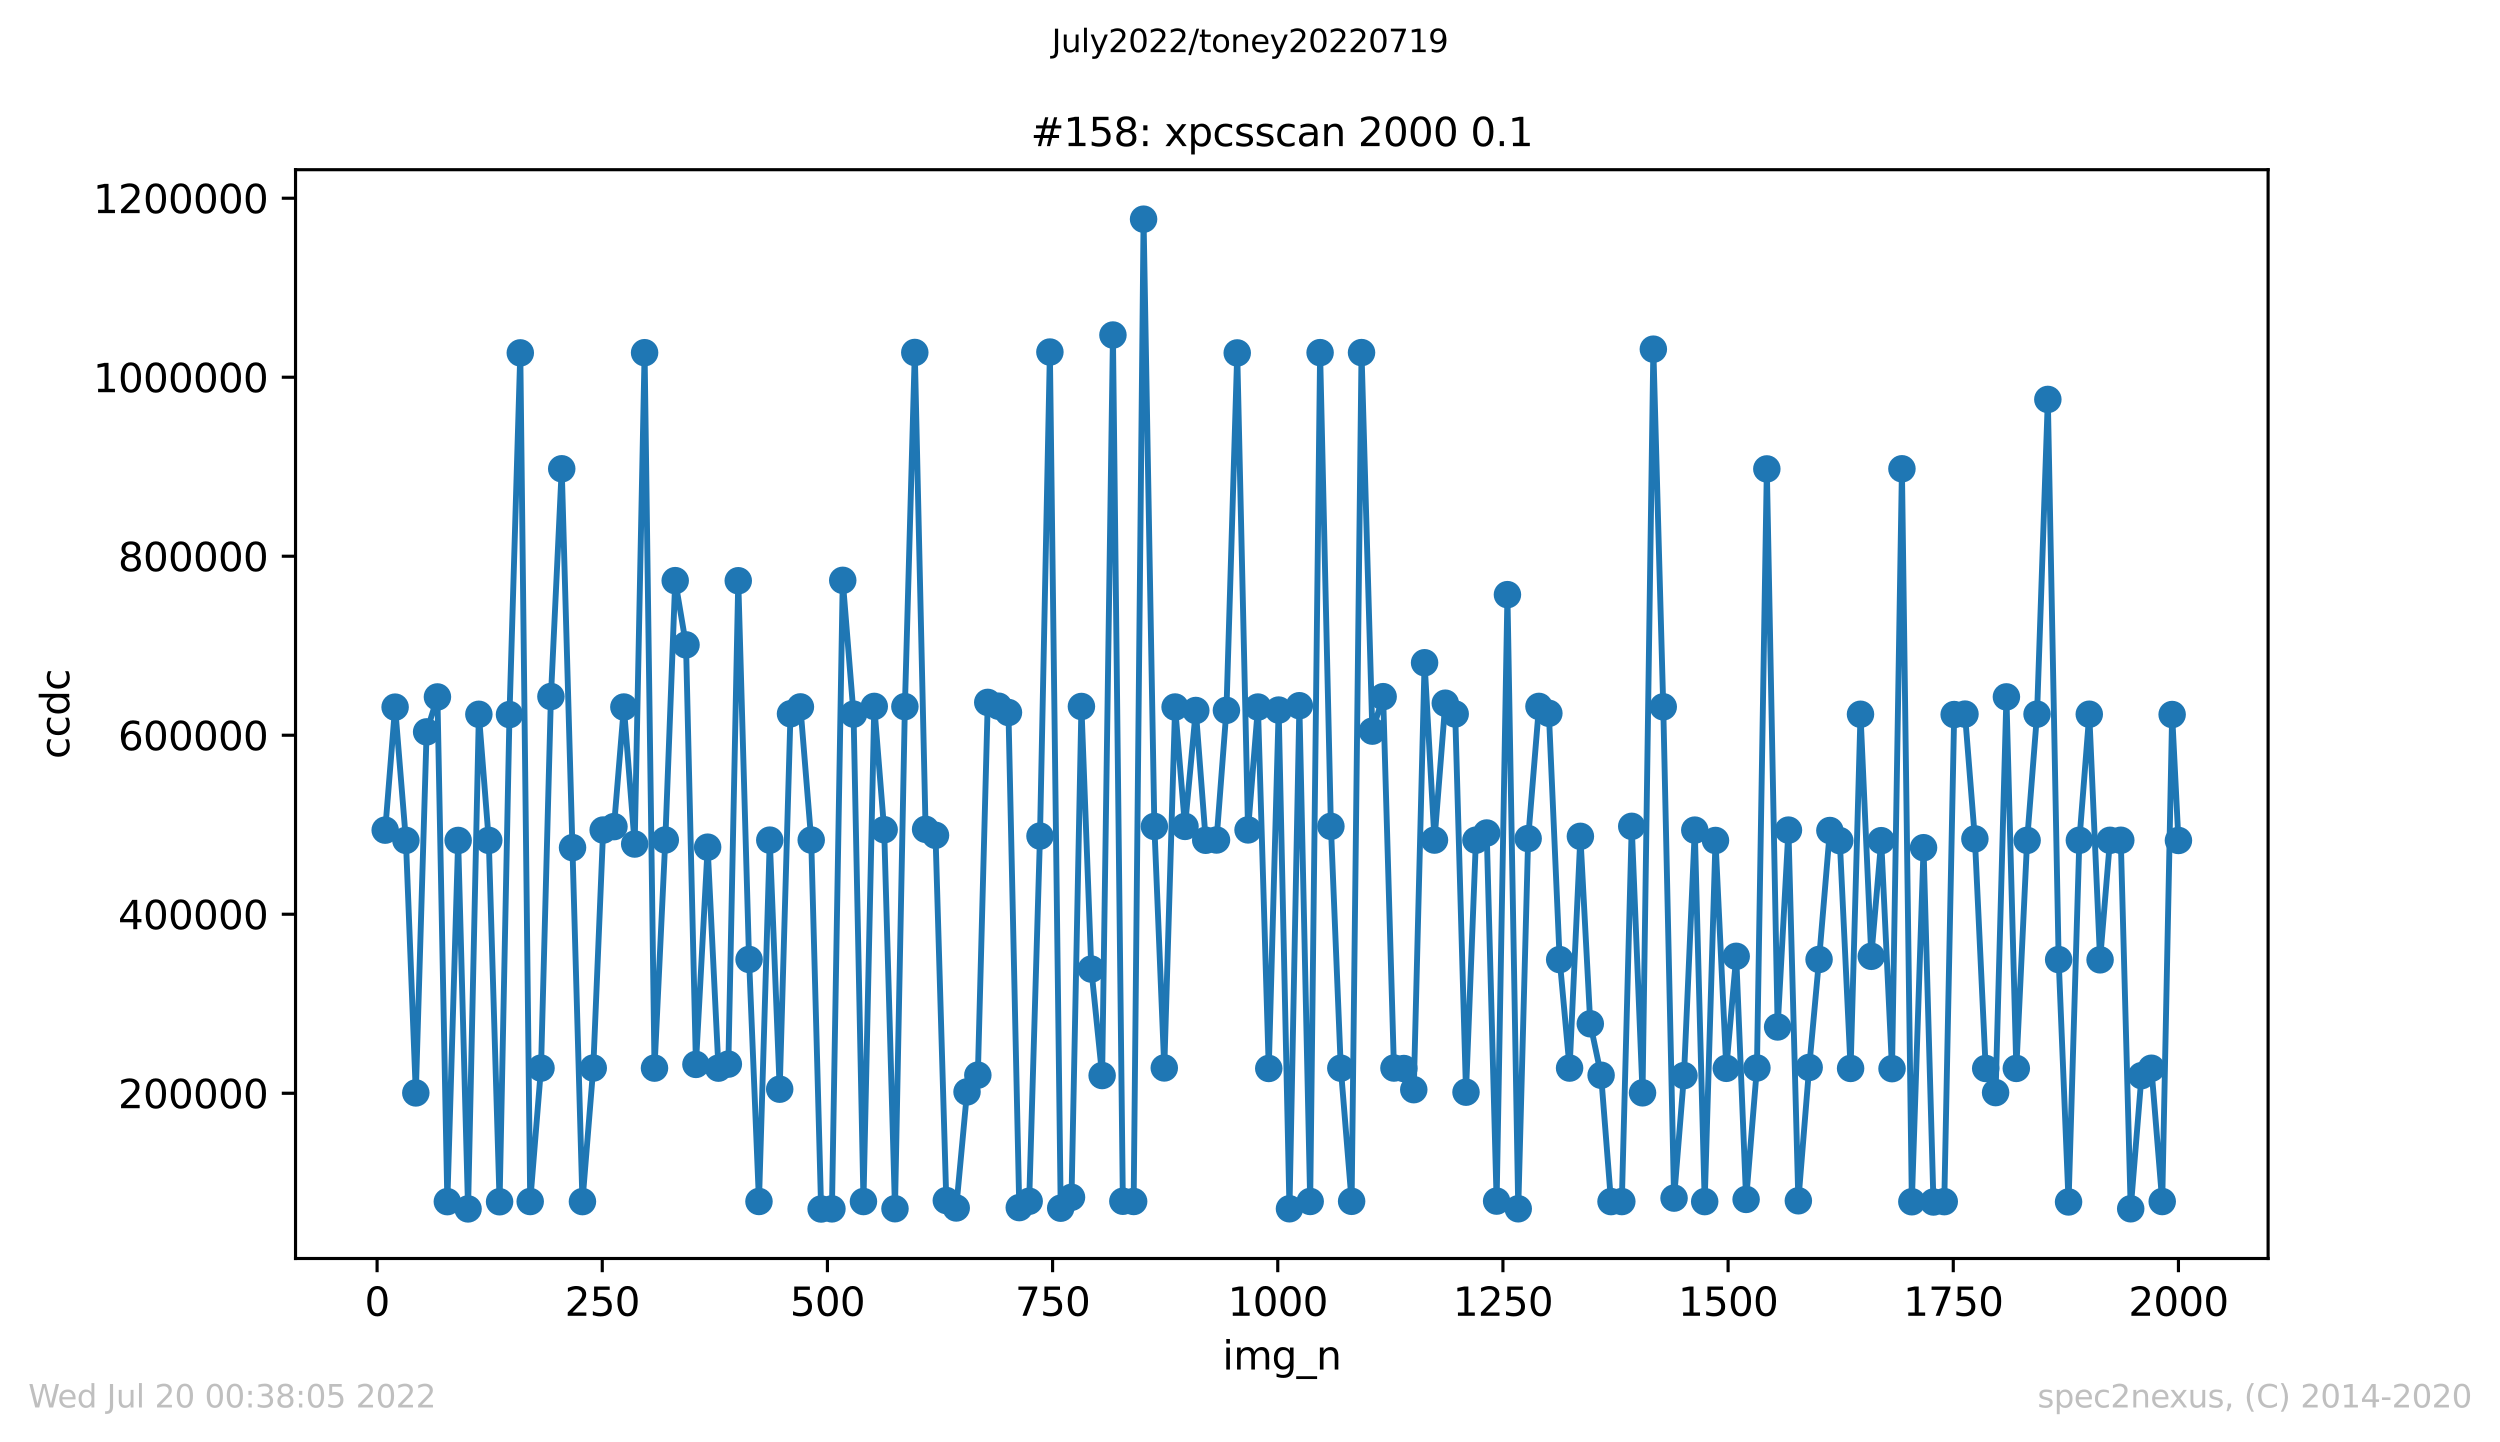 <?xml version="1.0" encoding="utf-8" standalone="no"?>
<!DOCTYPE svg PUBLIC "-//W3C//DTD SVG 1.1//EN"
  "http://www.w3.org/Graphics/SVG/1.1/DTD/svg11.dtd">
<svg xmlns:xlink="http://www.w3.org/1999/xlink" width="636.48pt" height="367.2pt" viewBox="0 0 636.48 367.2" xmlns="http://www.w3.org/2000/svg" version="1.1">
 <defs>
  <style type="text/css">*{stroke-linejoin: round; stroke-linecap: butt}</style>
 </defs>
 <g id="figure_1">
  <g id="patch_1">
   <path d="M 0 367.2 
L 636.48 367.2 
L 636.48 0 
L 0 0 
z
" style="fill: #ffffff"/>
  </g>
  <g id="axes_1">
   <g id="patch_2">
    <path d="M 75.24 320.4 
L 577.44 320.4 
L 577.44 43.2 
L 75.24 43.2 
z
" style="fill: #ffffff"/>
   </g>
   <g id="matplotlib.axis_1">
    <g id="xtick_1">
     <g id="line2d_1">
      <defs>
       <path id="m11ce5cf350" d="M 0 0 
L 0 3.5 
" style="stroke: #000000; stroke-width: 0.8"/>
      </defs>
      <g>
       <use xlink:href="#m11ce5cf350" x="96.004" y="320.4" style="stroke: #000000; stroke-width: 0.8"/>
      </g>
     </g>
     <g id="text_1">
      <!-- 0 -->
      <g transform="translate(92.822 334.998)scale(0.1 -0.1)">
       <defs>
        <path id="DejaVuSans-30" d="M 2034 4250 
Q 1547 4250 1301 3770 
Q 1056 3291 1056 2328 
Q 1056 1369 1301 889 
Q 1547 409 2034 409 
Q 2525 409 2770 889 
Q 3016 1369 3016 2328 
Q 3016 3291 2770 3770 
Q 2525 4250 2034 4250 
z
M 2034 4750 
Q 2819 4750 3233 4129 
Q 3647 3509 3647 2328 
Q 3647 1150 3233 529 
Q 2819 -91 2034 -91 
Q 1250 -91 836 529 
Q 422 1150 422 2328 
Q 422 3509 836 4129 
Q 1250 4750 2034 4750 
z
" transform="scale(0.016)"/>
       </defs>
       <use xlink:href="#DejaVuSans-30"/>
      </g>
     </g>
    </g>
    <g id="xtick_2">
     <g id="line2d_2">
      <g>
       <use xlink:href="#m11ce5cf350" x="153.33" y="320.4" style="stroke: #000000; stroke-width: 0.8"/>
      </g>
     </g>
     <g id="text_2">
      <!-- 250 -->
      <g transform="translate(143.786 334.998)scale(0.1 -0.1)">
       <defs>
        <path id="DejaVuSans-32" d="M 1228 531 
L 3431 531 
L 3431 0 
L 469 0 
L 469 531 
Q 828 903 1448 1529 
Q 2069 2156 2228 2338 
Q 2531 2678 2651 2914 
Q 2772 3150 2772 3378 
Q 2772 3750 2511 3984 
Q 2250 4219 1831 4219 
Q 1534 4219 1204 4116 
Q 875 4013 500 3803 
L 500 4441 
Q 881 4594 1212 4672 
Q 1544 4750 1819 4750 
Q 2544 4750 2975 4387 
Q 3406 4025 3406 3419 
Q 3406 3131 3298 2873 
Q 3191 2616 2906 2266 
Q 2828 2175 2409 1742 
Q 1991 1309 1228 531 
z
" transform="scale(0.016)"/>
        <path id="DejaVuSans-35" d="M 691 4666 
L 3169 4666 
L 3169 4134 
L 1269 4134 
L 1269 2991 
Q 1406 3038 1543 3061 
Q 1681 3084 1819 3084 
Q 2600 3084 3056 2656 
Q 3513 2228 3513 1497 
Q 3513 744 3044 326 
Q 2575 -91 1722 -91 
Q 1428 -91 1123 -41 
Q 819 9 494 109 
L 494 744 
Q 775 591 1075 516 
Q 1375 441 1709 441 
Q 2250 441 2565 725 
Q 2881 1009 2881 1497 
Q 2881 1984 2565 2268 
Q 2250 2553 1709 2553 
Q 1456 2553 1204 2497 
Q 953 2441 691 2322 
L 691 4666 
z
" transform="scale(0.016)"/>
       </defs>
       <use xlink:href="#DejaVuSans-32"/>
       <use xlink:href="#DejaVuSans-35" x="63.623"/>
       <use xlink:href="#DejaVuSans-30" x="127.246"/>
      </g>
     </g>
    </g>
    <g id="xtick_3">
     <g id="line2d_3">
      <g>
       <use xlink:href="#m11ce5cf350" x="210.656" y="320.4" style="stroke: #000000; stroke-width: 0.8"/>
      </g>
     </g>
     <g id="text_3">
      <!-- 500 -->
      <g transform="translate(201.112 334.998)scale(0.1 -0.1)">
       <use xlink:href="#DejaVuSans-35"/>
       <use xlink:href="#DejaVuSans-30" x="63.623"/>
       <use xlink:href="#DejaVuSans-30" x="127.246"/>
      </g>
     </g>
    </g>
    <g id="xtick_4">
     <g id="line2d_4">
      <g>
       <use xlink:href="#m11ce5cf350" x="267.982" y="320.4" style="stroke: #000000; stroke-width: 0.8"/>
      </g>
     </g>
     <g id="text_4">
      <!-- 750 -->
      <g transform="translate(258.438 334.998)scale(0.1 -0.1)">
       <defs>
        <path id="DejaVuSans-37" d="M 525 4666 
L 3525 4666 
L 3525 4397 
L 1831 0 
L 1172 0 
L 2766 4134 
L 525 4134 
L 525 4666 
z
" transform="scale(0.016)"/>
       </defs>
       <use xlink:href="#DejaVuSans-37"/>
       <use xlink:href="#DejaVuSans-35" x="63.623"/>
       <use xlink:href="#DejaVuSans-30" x="127.246"/>
      </g>
     </g>
    </g>
    <g id="xtick_5">
     <g id="line2d_5">
      <g>
       <use xlink:href="#m11ce5cf350" x="325.308" y="320.4" style="stroke: #000000; stroke-width: 0.8"/>
      </g>
     </g>
     <g id="text_5">
      <!-- 1000 -->
      <g transform="translate(312.583 334.998)scale(0.1 -0.1)">
       <defs>
        <path id="DejaVuSans-31" d="M 794 531 
L 1825 531 
L 1825 4091 
L 703 3866 
L 703 4441 
L 1819 4666 
L 2450 4666 
L 2450 531 
L 3481 531 
L 3481 0 
L 794 0 
L 794 531 
z
" transform="scale(0.016)"/>
       </defs>
       <use xlink:href="#DejaVuSans-31"/>
       <use xlink:href="#DejaVuSans-30" x="63.623"/>
       <use xlink:href="#DejaVuSans-30" x="127.246"/>
       <use xlink:href="#DejaVuSans-30" x="190.869"/>
      </g>
     </g>
    </g>
    <g id="xtick_6">
     <g id="line2d_6">
      <g>
       <use xlink:href="#m11ce5cf350" x="382.634" y="320.4" style="stroke: #000000; stroke-width: 0.8"/>
      </g>
     </g>
     <g id="text_6">
      <!-- 1250 -->
      <g transform="translate(369.909 334.998)scale(0.1 -0.1)">
       <use xlink:href="#DejaVuSans-31"/>
       <use xlink:href="#DejaVuSans-32" x="63.623"/>
       <use xlink:href="#DejaVuSans-35" x="127.246"/>
       <use xlink:href="#DejaVuSans-30" x="190.869"/>
      </g>
     </g>
    </g>
    <g id="xtick_7">
     <g id="line2d_7">
      <g>
       <use xlink:href="#m11ce5cf350" x="439.96" y="320.4" style="stroke: #000000; stroke-width: 0.8"/>
      </g>
     </g>
     <g id="text_7">
      <!-- 1500 -->
      <g transform="translate(427.235 334.998)scale(0.1 -0.1)">
       <use xlink:href="#DejaVuSans-31"/>
       <use xlink:href="#DejaVuSans-35" x="63.623"/>
       <use xlink:href="#DejaVuSans-30" x="127.246"/>
       <use xlink:href="#DejaVuSans-30" x="190.869"/>
      </g>
     </g>
    </g>
    <g id="xtick_8">
     <g id="line2d_8">
      <g>
       <use xlink:href="#m11ce5cf350" x="497.287" y="320.4" style="stroke: #000000; stroke-width: 0.8"/>
      </g>
     </g>
     <g id="text_8">
      <!-- 1750 -->
      <g transform="translate(484.562 334.998)scale(0.1 -0.1)">
       <use xlink:href="#DejaVuSans-31"/>
       <use xlink:href="#DejaVuSans-37" x="63.623"/>
       <use xlink:href="#DejaVuSans-35" x="127.246"/>
       <use xlink:href="#DejaVuSans-30" x="190.869"/>
      </g>
     </g>
    </g>
    <g id="xtick_9">
     <g id="line2d_9">
      <g>
       <use xlink:href="#m11ce5cf350" x="554.613" y="320.4" style="stroke: #000000; stroke-width: 0.8"/>
      </g>
     </g>
     <g id="text_9">
      <!-- 2000 -->
      <g transform="translate(541.888 334.998)scale(0.1 -0.1)">
       <use xlink:href="#DejaVuSans-32"/>
       <use xlink:href="#DejaVuSans-30" x="63.623"/>
       <use xlink:href="#DejaVuSans-30" x="127.246"/>
       <use xlink:href="#DejaVuSans-30" x="190.869"/>
      </g>
     </g>
    </g>
    <g id="text_10">
     <!-- img_n -->
     <g transform="translate(311.238 348.677)scale(0.1 -0.1)">
      <defs>
       <path id="DejaVuSans-69" d="M 603 3500 
L 1178 3500 
L 1178 0 
L 603 0 
L 603 3500 
z
M 603 4863 
L 1178 4863 
L 1178 4134 
L 603 4134 
L 603 4863 
z
" transform="scale(0.016)"/>
       <path id="DejaVuSans-6d" d="M 3328 2828 
Q 3544 3216 3844 3400 
Q 4144 3584 4550 3584 
Q 5097 3584 5394 3201 
Q 5691 2819 5691 2113 
L 5691 0 
L 5113 0 
L 5113 2094 
Q 5113 2597 4934 2840 
Q 4756 3084 4391 3084 
Q 3944 3084 3684 2787 
Q 3425 2491 3425 1978 
L 3425 0 
L 2847 0 
L 2847 2094 
Q 2847 2600 2669 2842 
Q 2491 3084 2119 3084 
Q 1678 3084 1418 2786 
Q 1159 2488 1159 1978 
L 1159 0 
L 581 0 
L 581 3500 
L 1159 3500 
L 1159 2956 
Q 1356 3278 1631 3431 
Q 1906 3584 2284 3584 
Q 2666 3584 2933 3390 
Q 3200 3197 3328 2828 
z
" transform="scale(0.016)"/>
       <path id="DejaVuSans-67" d="M 2906 1791 
Q 2906 2416 2648 2759 
Q 2391 3103 1925 3103 
Q 1463 3103 1205 2759 
Q 947 2416 947 1791 
Q 947 1169 1205 825 
Q 1463 481 1925 481 
Q 2391 481 2648 825 
Q 2906 1169 2906 1791 
z
M 3481 434 
Q 3481 -459 3084 -895 
Q 2688 -1331 1869 -1331 
Q 1566 -1331 1297 -1286 
Q 1028 -1241 775 -1147 
L 775 -588 
Q 1028 -725 1275 -790 
Q 1522 -856 1778 -856 
Q 2344 -856 2625 -561 
Q 2906 -266 2906 331 
L 2906 616 
Q 2728 306 2450 153 
Q 2172 0 1784 0 
Q 1141 0 747 490 
Q 353 981 353 1791 
Q 353 2603 747 3093 
Q 1141 3584 1784 3584 
Q 2172 3584 2450 3431 
Q 2728 3278 2906 2969 
L 2906 3500 
L 3481 3500 
L 3481 434 
z
" transform="scale(0.016)"/>
       <path id="DejaVuSans-5f" d="M 3263 -1063 
L 3263 -1509 
L -63 -1509 
L -63 -1063 
L 3263 -1063 
z
" transform="scale(0.016)"/>
       <path id="DejaVuSans-6e" d="M 3513 2113 
L 3513 0 
L 2938 0 
L 2938 2094 
Q 2938 2591 2744 2837 
Q 2550 3084 2163 3084 
Q 1697 3084 1428 2787 
Q 1159 2491 1159 1978 
L 1159 0 
L 581 0 
L 581 3500 
L 1159 3500 
L 1159 2956 
Q 1366 3272 1645 3428 
Q 1925 3584 2291 3584 
Q 2894 3584 3203 3211 
Q 3513 2838 3513 2113 
z
" transform="scale(0.016)"/>
      </defs>
      <use xlink:href="#DejaVuSans-69"/>
      <use xlink:href="#DejaVuSans-6d" x="27.783"/>
      <use xlink:href="#DejaVuSans-67" x="125.195"/>
      <use xlink:href="#DejaVuSans-5f" x="188.672"/>
      <use xlink:href="#DejaVuSans-6e" x="238.672"/>
     </g>
    </g>
   </g>
   <g id="matplotlib.axis_2">
    <g id="ytick_1">
     <g id="line2d_10">
      <defs>
       <path id="m4a8a45a0e8" d="M 0 0 
L -3.5 0 
" style="stroke: #000000; stroke-width: 0.8"/>
      </defs>
      <g>
       <use xlink:href="#m4a8a45a0e8" x="75.24" y="278.337" style="stroke: #000000; stroke-width: 0.8"/>
      </g>
     </g>
     <g id="text_11">
      <!-- 200000 -->
      <g transform="translate(30.065 282.136)scale(0.1 -0.1)">
       <use xlink:href="#DejaVuSans-32"/>
       <use xlink:href="#DejaVuSans-30" x="63.623"/>
       <use xlink:href="#DejaVuSans-30" x="127.246"/>
       <use xlink:href="#DejaVuSans-30" x="190.869"/>
       <use xlink:href="#DejaVuSans-30" x="254.492"/>
       <use xlink:href="#DejaVuSans-30" x="318.115"/>
      </g>
     </g>
    </g>
    <g id="ytick_2">
     <g id="line2d_11">
      <g>
       <use xlink:href="#m4a8a45a0e8" x="75.24" y="232.764" style="stroke: #000000; stroke-width: 0.8"/>
      </g>
     </g>
     <g id="text_12">
      <!-- 400000 -->
      <g transform="translate(30.065 236.563)scale(0.1 -0.1)">
       <defs>
        <path id="DejaVuSans-34" d="M 2419 4116 
L 825 1625 
L 2419 1625 
L 2419 4116 
z
M 2253 4666 
L 3047 4666 
L 3047 1625 
L 3713 1625 
L 3713 1100 
L 3047 1100 
L 3047 0 
L 2419 0 
L 2419 1100 
L 313 1100 
L 313 1709 
L 2253 4666 
z
" transform="scale(0.016)"/>
       </defs>
       <use xlink:href="#DejaVuSans-34"/>
       <use xlink:href="#DejaVuSans-30" x="63.623"/>
       <use xlink:href="#DejaVuSans-30" x="127.246"/>
       <use xlink:href="#DejaVuSans-30" x="190.869"/>
       <use xlink:href="#DejaVuSans-30" x="254.492"/>
       <use xlink:href="#DejaVuSans-30" x="318.115"/>
      </g>
     </g>
    </g>
    <g id="ytick_3">
     <g id="line2d_12">
      <g>
       <use xlink:href="#m4a8a45a0e8" x="75.24" y="187.191" style="stroke: #000000; stroke-width: 0.8"/>
      </g>
     </g>
     <g id="text_13">
      <!-- 600000 -->
      <g transform="translate(30.065 190.99)scale(0.1 -0.1)">
       <defs>
        <path id="DejaVuSans-36" d="M 2113 2584 
Q 1688 2584 1439 2293 
Q 1191 2003 1191 1497 
Q 1191 994 1439 701 
Q 1688 409 2113 409 
Q 2538 409 2786 701 
Q 3034 994 3034 1497 
Q 3034 2003 2786 2293 
Q 2538 2584 2113 2584 
z
M 3366 4563 
L 3366 3988 
Q 3128 4100 2886 4159 
Q 2644 4219 2406 4219 
Q 1781 4219 1451 3797 
Q 1122 3375 1075 2522 
Q 1259 2794 1537 2939 
Q 1816 3084 2150 3084 
Q 2853 3084 3261 2657 
Q 3669 2231 3669 1497 
Q 3669 778 3244 343 
Q 2819 -91 2113 -91 
Q 1303 -91 875 529 
Q 447 1150 447 2328 
Q 447 3434 972 4092 
Q 1497 4750 2381 4750 
Q 2619 4750 2861 4703 
Q 3103 4656 3366 4563 
z
" transform="scale(0.016)"/>
       </defs>
       <use xlink:href="#DejaVuSans-36"/>
       <use xlink:href="#DejaVuSans-30" x="63.623"/>
       <use xlink:href="#DejaVuSans-30" x="127.246"/>
       <use xlink:href="#DejaVuSans-30" x="190.869"/>
       <use xlink:href="#DejaVuSans-30" x="254.492"/>
       <use xlink:href="#DejaVuSans-30" x="318.115"/>
      </g>
     </g>
    </g>
    <g id="ytick_4">
     <g id="line2d_13">
      <g>
       <use xlink:href="#m4a8a45a0e8" x="75.24" y="141.617" style="stroke: #000000; stroke-width: 0.8"/>
      </g>
     </g>
     <g id="text_14">
      <!-- 800000 -->
      <g transform="translate(30.065 145.417)scale(0.1 -0.1)">
       <defs>
        <path id="DejaVuSans-38" d="M 2034 2216 
Q 1584 2216 1326 1975 
Q 1069 1734 1069 1313 
Q 1069 891 1326 650 
Q 1584 409 2034 409 
Q 2484 409 2743 651 
Q 3003 894 3003 1313 
Q 3003 1734 2745 1975 
Q 2488 2216 2034 2216 
z
M 1403 2484 
Q 997 2584 770 2862 
Q 544 3141 544 3541 
Q 544 4100 942 4425 
Q 1341 4750 2034 4750 
Q 2731 4750 3128 4425 
Q 3525 4100 3525 3541 
Q 3525 3141 3298 2862 
Q 3072 2584 2669 2484 
Q 3125 2378 3379 2068 
Q 3634 1759 3634 1313 
Q 3634 634 3220 271 
Q 2806 -91 2034 -91 
Q 1263 -91 848 271 
Q 434 634 434 1313 
Q 434 1759 690 2068 
Q 947 2378 1403 2484 
z
M 1172 3481 
Q 1172 3119 1398 2916 
Q 1625 2713 2034 2713 
Q 2441 2713 2670 2916 
Q 2900 3119 2900 3481 
Q 2900 3844 2670 4047 
Q 2441 4250 2034 4250 
Q 1625 4250 1398 4047 
Q 1172 3844 1172 3481 
z
" transform="scale(0.016)"/>
       </defs>
       <use xlink:href="#DejaVuSans-38"/>
       <use xlink:href="#DejaVuSans-30" x="63.623"/>
       <use xlink:href="#DejaVuSans-30" x="127.246"/>
       <use xlink:href="#DejaVuSans-30" x="190.869"/>
       <use xlink:href="#DejaVuSans-30" x="254.492"/>
       <use xlink:href="#DejaVuSans-30" x="318.115"/>
      </g>
     </g>
    </g>
    <g id="ytick_5">
     <g id="line2d_14">
      <g>
       <use xlink:href="#m4a8a45a0e8" x="75.24" y="96.044" style="stroke: #000000; stroke-width: 0.8"/>
      </g>
     </g>
     <g id="text_15">
      <!-- 1000000 -->
      <g transform="translate(23.703 99.843)scale(0.1 -0.1)">
       <use xlink:href="#DejaVuSans-31"/>
       <use xlink:href="#DejaVuSans-30" x="63.623"/>
       <use xlink:href="#DejaVuSans-30" x="127.246"/>
       <use xlink:href="#DejaVuSans-30" x="190.869"/>
       <use xlink:href="#DejaVuSans-30" x="254.492"/>
       <use xlink:href="#DejaVuSans-30" x="318.115"/>
       <use xlink:href="#DejaVuSans-30" x="381.738"/>
      </g>
     </g>
    </g>
    <g id="ytick_6">
     <g id="line2d_15">
      <g>
       <use xlink:href="#m4a8a45a0e8" x="75.24" y="50.471" style="stroke: #000000; stroke-width: 0.8"/>
      </g>
     </g>
     <g id="text_16">
      <!-- 1200000 -->
      <g transform="translate(23.703 54.27)scale(0.1 -0.1)">
       <use xlink:href="#DejaVuSans-31"/>
       <use xlink:href="#DejaVuSans-32" x="63.623"/>
       <use xlink:href="#DejaVuSans-30" x="127.246"/>
       <use xlink:href="#DejaVuSans-30" x="190.869"/>
       <use xlink:href="#DejaVuSans-30" x="254.492"/>
       <use xlink:href="#DejaVuSans-30" x="318.115"/>
       <use xlink:href="#DejaVuSans-30" x="381.738"/>
      </g>
     </g>
    </g>
    <g id="text_17">
     <!-- ccdc -->
     <g transform="translate(17.623 193.222)rotate(-90)scale(0.1 -0.1)">
      <defs>
       <path id="DejaVuSans-63" d="M 3122 3366 
L 3122 2828 
Q 2878 2963 2633 3030 
Q 2388 3097 2138 3097 
Q 1578 3097 1268 2742 
Q 959 2388 959 1747 
Q 959 1106 1268 751 
Q 1578 397 2138 397 
Q 2388 397 2633 464 
Q 2878 531 3122 666 
L 3122 134 
Q 2881 22 2623 -34 
Q 2366 -91 2075 -91 
Q 1284 -91 818 406 
Q 353 903 353 1747 
Q 353 2603 823 3093 
Q 1294 3584 2113 3584 
Q 2378 3584 2631 3529 
Q 2884 3475 3122 3366 
z
" transform="scale(0.016)"/>
       <path id="DejaVuSans-64" d="M 2906 2969 
L 2906 4863 
L 3481 4863 
L 3481 0 
L 2906 0 
L 2906 525 
Q 2725 213 2448 61 
Q 2172 -91 1784 -91 
Q 1150 -91 751 415 
Q 353 922 353 1747 
Q 353 2572 751 3078 
Q 1150 3584 1784 3584 
Q 2172 3584 2448 3432 
Q 2725 3281 2906 2969 
z
M 947 1747 
Q 947 1113 1208 752 
Q 1469 391 1925 391 
Q 2381 391 2643 752 
Q 2906 1113 2906 1747 
Q 2906 2381 2643 2742 
Q 2381 3103 1925 3103 
Q 1469 3103 1208 2742 
Q 947 2381 947 1747 
z
" transform="scale(0.016)"/>
      </defs>
      <use xlink:href="#DejaVuSans-63"/>
      <use xlink:href="#DejaVuSans-63" x="54.98"/>
      <use xlink:href="#DejaVuSans-64" x="109.961"/>
      <use xlink:href="#DejaVuSans-63" x="173.438"/>
     </g>
    </g>
   </g>
   <g id="line2d_16">
    <path d="M 98.067 211.348 
L 100.59 180.032 
L 103.341 213.954 
L 105.864 278.249 
L 108.615 186.333 
L 111.367 177.436 
L 113.889 305.928 
L 116.641 213.969 
L 119.163 307.779 
L 121.915 181.854 
L 124.437 213.954 
L 127.189 305.957 
L 129.711 181.925 
L 132.463 89.843 
L 134.985 305.899 
L 137.737 271.931 
L 140.259 177.327 
L 143.011 119.351 
L 148.285 305.918 
L 151.037 271.918 
L 153.559 211.322 
L 156.311 210.452 
L 158.833 180.003 
L 161.585 214.884 
L 164.107 89.795 
L 166.629 271.935 
L 169.381 213.855 
L 171.903 147.827 
L 174.655 164.179 
L 177.177 270.99 
L 180.158 215.684 
L 182.91 271.94 
L 185.432 270.914 
L 187.955 147.853 
L 190.706 244.268 
L 193.229 305.886 
L 195.98 213.893 
L 198.503 277.299 
L 201.254 181.727 
L 203.777 179.97 
L 206.528 213.866 
L 209.051 307.8 
L 211.802 307.766 
L 214.554 147.749 
L 217.306 181.816 
L 219.828 305.901 
L 222.58 179.846 
L 225.102 211.242 
L 227.854 307.73 
L 230.376 179.899 
L 232.898 89.739 
L 235.65 211.137 
L 238.172 212.667 
L 240.924 305.648 
L 243.446 307.54 
L 246.198 277.985 
L 248.95 273.72 
L 251.472 178.827 
L 254.224 179.794 
L 256.746 181.399 
L 259.498 307.445 
L 262.02 305.826 
L 264.772 212.855 
L 267.294 89.629 
L 270.046 307.598 
L 272.797 304.822 
L 275.32 179.865 
L 277.842 246.718 
L 280.594 273.823 
L 283.345 85.297 
L 285.868 305.829 
L 288.619 305.888 
L 291.142 55.8 
L 293.893 210.403 
L 296.416 271.89 
L 299.167 180.002 
L 301.69 210.398 
L 304.441 180.886 
L 306.964 213.925 
L 309.715 213.859 
L 312.238 180.846 
L 314.989 89.855 
L 317.741 211.29 
L 320.263 180.008 
L 323.015 272.022 
L 325.537 180.778 
L 328.289 307.744 
L 330.811 179.669 
L 333.563 305.882 
L 336.085 89.778 
L 338.837 210.379 
L 341.359 271.952 
L 344.111 305.846 
L 346.633 89.767 
L 349.385 186.142 
L 352.137 177.364 
L 354.888 271.917 
L 357.411 272.041 
L 359.933 277.422 
L 362.685 168.732 
L 365.207 213.88 
L 367.959 179.029 
L 370.481 181.778 
L 373.233 278.061 
L 375.755 213.899 
L 378.507 212.077 
L 381.029 305.79 
L 383.781 151.392 
L 386.532 307.747 
L 389.055 213.49 
L 391.806 179.845 
L 394.329 181.603 
L 397.08 244.307 
L 399.603 271.926 
L 402.354 212.924 
L 404.877 260.645 
L 407.628 273.75 
L 410.151 305.915 
L 412.902 305.908 
L 415.425 210.377 
L 418.176 278.224 
L 420.928 88.895 
L 423.45 179.948 
L 426.202 305.029 
L 428.725 273.841 
L 431.476 211.343 
L 433.999 305.918 
L 436.75 213.98 
L 439.502 271.987 
L 442.024 243.47 
L 444.547 305.362 
L 447.298 271.892 
L 449.821 119.385 
L 452.572 261.457 
L 455.324 211.339 
L 457.846 305.71 
L 460.598 271.761 
L 463.12 244.268 
L 465.872 211.443 
L 468.394 214.022 
L 471.146 272.013 
L 473.668 181.846 
L 476.42 243.469 
L 478.942 214.028 
L 481.694 272.072 
L 484.216 119.352 
L 486.739 305.957 
L 489.72 215.817 
L 492.242 306.02 
L 494.994 305.929 
L 497.516 181.92 
L 500.268 181.807 
L 502.79 213.573 
L 505.542 272.025 
L 508.064 278.169 
L 510.816 177.421 
L 513.338 272.01 
L 516.09 213.953 
L 518.612 181.818 
L 521.364 101.692 
L 524.115 244.304 
L 526.638 306.007 
L 529.389 213.927 
L 531.912 181.837 
L 534.663 244.364 
L 537.186 213.936 
L 539.937 213.924 
L 542.46 307.746 
L 545.211 273.851 
L 547.734 271.967 
L 550.485 305.904 
L 553.008 181.915 
L 554.613 213.975 
L 554.613 213.975 
" clip-path="url(#pf21e3a3d9c)" style="fill: none; stroke: #1f77b4; stroke-width: 1.5; stroke-linecap: square"/>
    <defs>
     <path id="m2f76813750" d="M 0 3 
C 0.796 3 1.559 2.684 2.121 2.121 
C 2.684 1.559 3 0.796 3 0 
C 3 -0.796 2.684 -1.559 2.121 -2.121 
C 1.559 -2.684 0.796 -3 0 -3 
C -0.796 -3 -1.559 -2.684 -2.121 -2.121 
C -2.684 -1.559 -3 -0.796 -3 0 
C -3 0.796 -2.684 1.559 -2.121 2.121 
C -1.559 2.684 -0.796 3 0 3 
z
" style="stroke: #1f77b4"/>
    </defs>
    <g clip-path="url(#pf21e3a3d9c)">
     <use xlink:href="#m2f76813750" x="98.067" y="211.348" style="fill: #1f77b4; stroke: #1f77b4"/>
     <use xlink:href="#m2f76813750" x="100.59" y="180.032" style="fill: #1f77b4; stroke: #1f77b4"/>
     <use xlink:href="#m2f76813750" x="103.341" y="213.954" style="fill: #1f77b4; stroke: #1f77b4"/>
     <use xlink:href="#m2f76813750" x="105.864" y="278.249" style="fill: #1f77b4; stroke: #1f77b4"/>
     <use xlink:href="#m2f76813750" x="108.615" y="186.333" style="fill: #1f77b4; stroke: #1f77b4"/>
     <use xlink:href="#m2f76813750" x="111.367" y="177.436" style="fill: #1f77b4; stroke: #1f77b4"/>
     <use xlink:href="#m2f76813750" x="113.889" y="305.928" style="fill: #1f77b4; stroke: #1f77b4"/>
     <use xlink:href="#m2f76813750" x="116.641" y="213.969" style="fill: #1f77b4; stroke: #1f77b4"/>
     <use xlink:href="#m2f76813750" x="119.163" y="307.779" style="fill: #1f77b4; stroke: #1f77b4"/>
     <use xlink:href="#m2f76813750" x="121.915" y="181.854" style="fill: #1f77b4; stroke: #1f77b4"/>
     <use xlink:href="#m2f76813750" x="124.437" y="213.954" style="fill: #1f77b4; stroke: #1f77b4"/>
     <use xlink:href="#m2f76813750" x="127.189" y="305.957" style="fill: #1f77b4; stroke: #1f77b4"/>
     <use xlink:href="#m2f76813750" x="129.711" y="181.925" style="fill: #1f77b4; stroke: #1f77b4"/>
     <use xlink:href="#m2f76813750" x="132.463" y="89.843" style="fill: #1f77b4; stroke: #1f77b4"/>
     <use xlink:href="#m2f76813750" x="134.985" y="305.899" style="fill: #1f77b4; stroke: #1f77b4"/>
     <use xlink:href="#m2f76813750" x="137.737" y="271.931" style="fill: #1f77b4; stroke: #1f77b4"/>
     <use xlink:href="#m2f76813750" x="140.259" y="177.327" style="fill: #1f77b4; stroke: #1f77b4"/>
     <use xlink:href="#m2f76813750" x="143.011" y="119.351" style="fill: #1f77b4; stroke: #1f77b4"/>
     <use xlink:href="#m2f76813750" x="145.763" y="215.799" style="fill: #1f77b4; stroke: #1f77b4"/>
     <use xlink:href="#m2f76813750" x="148.285" y="305.918" style="fill: #1f77b4; stroke: #1f77b4"/>
     <use xlink:href="#m2f76813750" x="151.037" y="271.918" style="fill: #1f77b4; stroke: #1f77b4"/>
     <use xlink:href="#m2f76813750" x="153.559" y="211.322" style="fill: #1f77b4; stroke: #1f77b4"/>
     <use xlink:href="#m2f76813750" x="156.311" y="210.452" style="fill: #1f77b4; stroke: #1f77b4"/>
     <use xlink:href="#m2f76813750" x="158.833" y="180.003" style="fill: #1f77b4; stroke: #1f77b4"/>
     <use xlink:href="#m2f76813750" x="161.585" y="214.884" style="fill: #1f77b4; stroke: #1f77b4"/>
     <use xlink:href="#m2f76813750" x="164.107" y="89.795" style="fill: #1f77b4; stroke: #1f77b4"/>
     <use xlink:href="#m2f76813750" x="166.629" y="271.935" style="fill: #1f77b4; stroke: #1f77b4"/>
     <use xlink:href="#m2f76813750" x="169.381" y="213.855" style="fill: #1f77b4; stroke: #1f77b4"/>
     <use xlink:href="#m2f76813750" x="171.903" y="147.827" style="fill: #1f77b4; stroke: #1f77b4"/>
     <use xlink:href="#m2f76813750" x="174.655" y="164.179" style="fill: #1f77b4; stroke: #1f77b4"/>
     <use xlink:href="#m2f76813750" x="177.177" y="270.99" style="fill: #1f77b4; stroke: #1f77b4"/>
     <use xlink:href="#m2f76813750" x="180.158" y="215.684" style="fill: #1f77b4; stroke: #1f77b4"/>
     <use xlink:href="#m2f76813750" x="182.91" y="271.94" style="fill: #1f77b4; stroke: #1f77b4"/>
     <use xlink:href="#m2f76813750" x="185.432" y="270.914" style="fill: #1f77b4; stroke: #1f77b4"/>
     <use xlink:href="#m2f76813750" x="187.955" y="147.853" style="fill: #1f77b4; stroke: #1f77b4"/>
     <use xlink:href="#m2f76813750" x="190.706" y="244.268" style="fill: #1f77b4; stroke: #1f77b4"/>
     <use xlink:href="#m2f76813750" x="193.229" y="305.886" style="fill: #1f77b4; stroke: #1f77b4"/>
     <use xlink:href="#m2f76813750" x="195.98" y="213.893" style="fill: #1f77b4; stroke: #1f77b4"/>
     <use xlink:href="#m2f76813750" x="198.503" y="277.299" style="fill: #1f77b4; stroke: #1f77b4"/>
     <use xlink:href="#m2f76813750" x="201.254" y="181.727" style="fill: #1f77b4; stroke: #1f77b4"/>
     <use xlink:href="#m2f76813750" x="203.777" y="179.97" style="fill: #1f77b4; stroke: #1f77b4"/>
     <use xlink:href="#m2f76813750" x="206.528" y="213.866" style="fill: #1f77b4; stroke: #1f77b4"/>
     <use xlink:href="#m2f76813750" x="209.051" y="307.8" style="fill: #1f77b4; stroke: #1f77b4"/>
     <use xlink:href="#m2f76813750" x="211.802" y="307.766" style="fill: #1f77b4; stroke: #1f77b4"/>
     <use xlink:href="#m2f76813750" x="214.554" y="147.749" style="fill: #1f77b4; stroke: #1f77b4"/>
     <use xlink:href="#m2f76813750" x="217.306" y="181.816" style="fill: #1f77b4; stroke: #1f77b4"/>
     <use xlink:href="#m2f76813750" x="219.828" y="305.901" style="fill: #1f77b4; stroke: #1f77b4"/>
     <use xlink:href="#m2f76813750" x="222.58" y="179.846" style="fill: #1f77b4; stroke: #1f77b4"/>
     <use xlink:href="#m2f76813750" x="225.102" y="211.242" style="fill: #1f77b4; stroke: #1f77b4"/>
     <use xlink:href="#m2f76813750" x="227.854" y="307.73" style="fill: #1f77b4; stroke: #1f77b4"/>
     <use xlink:href="#m2f76813750" x="230.376" y="179.899" style="fill: #1f77b4; stroke: #1f77b4"/>
     <use xlink:href="#m2f76813750" x="232.898" y="89.739" style="fill: #1f77b4; stroke: #1f77b4"/>
     <use xlink:href="#m2f76813750" x="235.65" y="211.137" style="fill: #1f77b4; stroke: #1f77b4"/>
     <use xlink:href="#m2f76813750" x="238.172" y="212.667" style="fill: #1f77b4; stroke: #1f77b4"/>
     <use xlink:href="#m2f76813750" x="240.924" y="305.648" style="fill: #1f77b4; stroke: #1f77b4"/>
     <use xlink:href="#m2f76813750" x="243.446" y="307.54" style="fill: #1f77b4; stroke: #1f77b4"/>
     <use xlink:href="#m2f76813750" x="246.198" y="277.985" style="fill: #1f77b4; stroke: #1f77b4"/>
     <use xlink:href="#m2f76813750" x="248.95" y="273.72" style="fill: #1f77b4; stroke: #1f77b4"/>
     <use xlink:href="#m2f76813750" x="251.472" y="178.827" style="fill: #1f77b4; stroke: #1f77b4"/>
     <use xlink:href="#m2f76813750" x="254.224" y="179.794" style="fill: #1f77b4; stroke: #1f77b4"/>
     <use xlink:href="#m2f76813750" x="256.746" y="181.399" style="fill: #1f77b4; stroke: #1f77b4"/>
     <use xlink:href="#m2f76813750" x="259.498" y="307.445" style="fill: #1f77b4; stroke: #1f77b4"/>
     <use xlink:href="#m2f76813750" x="262.02" y="305.826" style="fill: #1f77b4; stroke: #1f77b4"/>
     <use xlink:href="#m2f76813750" x="264.772" y="212.855" style="fill: #1f77b4; stroke: #1f77b4"/>
     <use xlink:href="#m2f76813750" x="267.294" y="89.629" style="fill: #1f77b4; stroke: #1f77b4"/>
     <use xlink:href="#m2f76813750" x="270.046" y="307.598" style="fill: #1f77b4; stroke: #1f77b4"/>
     <use xlink:href="#m2f76813750" x="272.797" y="304.822" style="fill: #1f77b4; stroke: #1f77b4"/>
     <use xlink:href="#m2f76813750" x="275.32" y="179.865" style="fill: #1f77b4; stroke: #1f77b4"/>
     <use xlink:href="#m2f76813750" x="277.842" y="246.718" style="fill: #1f77b4; stroke: #1f77b4"/>
     <use xlink:href="#m2f76813750" x="280.594" y="273.823" style="fill: #1f77b4; stroke: #1f77b4"/>
     <use xlink:href="#m2f76813750" x="283.345" y="85.297" style="fill: #1f77b4; stroke: #1f77b4"/>
     <use xlink:href="#m2f76813750" x="285.868" y="305.829" style="fill: #1f77b4; stroke: #1f77b4"/>
     <use xlink:href="#m2f76813750" x="288.619" y="305.888" style="fill: #1f77b4; stroke: #1f77b4"/>
     <use xlink:href="#m2f76813750" x="291.142" y="55.8" style="fill: #1f77b4; stroke: #1f77b4"/>
     <use xlink:href="#m2f76813750" x="293.893" y="210.403" style="fill: #1f77b4; stroke: #1f77b4"/>
     <use xlink:href="#m2f76813750" x="296.416" y="271.89" style="fill: #1f77b4; stroke: #1f77b4"/>
     <use xlink:href="#m2f76813750" x="299.167" y="180.002" style="fill: #1f77b4; stroke: #1f77b4"/>
     <use xlink:href="#m2f76813750" x="301.69" y="210.398" style="fill: #1f77b4; stroke: #1f77b4"/>
     <use xlink:href="#m2f76813750" x="304.441" y="180.886" style="fill: #1f77b4; stroke: #1f77b4"/>
     <use xlink:href="#m2f76813750" x="306.964" y="213.925" style="fill: #1f77b4; stroke: #1f77b4"/>
     <use xlink:href="#m2f76813750" x="309.715" y="213.859" style="fill: #1f77b4; stroke: #1f77b4"/>
     <use xlink:href="#m2f76813750" x="312.238" y="180.846" style="fill: #1f77b4; stroke: #1f77b4"/>
     <use xlink:href="#m2f76813750" x="314.989" y="89.855" style="fill: #1f77b4; stroke: #1f77b4"/>
     <use xlink:href="#m2f76813750" x="317.741" y="211.29" style="fill: #1f77b4; stroke: #1f77b4"/>
     <use xlink:href="#m2f76813750" x="320.263" y="180.008" style="fill: #1f77b4; stroke: #1f77b4"/>
     <use xlink:href="#m2f76813750" x="323.015" y="272.022" style="fill: #1f77b4; stroke: #1f77b4"/>
     <use xlink:href="#m2f76813750" x="325.537" y="180.778" style="fill: #1f77b4; stroke: #1f77b4"/>
     <use xlink:href="#m2f76813750" x="328.289" y="307.744" style="fill: #1f77b4; stroke: #1f77b4"/>
     <use xlink:href="#m2f76813750" x="330.811" y="179.669" style="fill: #1f77b4; stroke: #1f77b4"/>
     <use xlink:href="#m2f76813750" x="333.563" y="305.882" style="fill: #1f77b4; stroke: #1f77b4"/>
     <use xlink:href="#m2f76813750" x="336.085" y="89.778" style="fill: #1f77b4; stroke: #1f77b4"/>
     <use xlink:href="#m2f76813750" x="338.837" y="210.379" style="fill: #1f77b4; stroke: #1f77b4"/>
     <use xlink:href="#m2f76813750" x="341.359" y="271.952" style="fill: #1f77b4; stroke: #1f77b4"/>
     <use xlink:href="#m2f76813750" x="344.111" y="305.846" style="fill: #1f77b4; stroke: #1f77b4"/>
     <use xlink:href="#m2f76813750" x="346.633" y="89.767" style="fill: #1f77b4; stroke: #1f77b4"/>
     <use xlink:href="#m2f76813750" x="349.385" y="186.142" style="fill: #1f77b4; stroke: #1f77b4"/>
     <use xlink:href="#m2f76813750" x="352.137" y="177.364" style="fill: #1f77b4; stroke: #1f77b4"/>
     <use xlink:href="#m2f76813750" x="354.888" y="271.917" style="fill: #1f77b4; stroke: #1f77b4"/>
     <use xlink:href="#m2f76813750" x="357.411" y="272.041" style="fill: #1f77b4; stroke: #1f77b4"/>
     <use xlink:href="#m2f76813750" x="359.933" y="277.422" style="fill: #1f77b4; stroke: #1f77b4"/>
     <use xlink:href="#m2f76813750" x="362.685" y="168.732" style="fill: #1f77b4; stroke: #1f77b4"/>
     <use xlink:href="#m2f76813750" x="365.207" y="213.88" style="fill: #1f77b4; stroke: #1f77b4"/>
     <use xlink:href="#m2f76813750" x="367.959" y="179.029" style="fill: #1f77b4; stroke: #1f77b4"/>
     <use xlink:href="#m2f76813750" x="370.481" y="181.778" style="fill: #1f77b4; stroke: #1f77b4"/>
     <use xlink:href="#m2f76813750" x="373.233" y="278.061" style="fill: #1f77b4; stroke: #1f77b4"/>
     <use xlink:href="#m2f76813750" x="375.755" y="213.899" style="fill: #1f77b4; stroke: #1f77b4"/>
     <use xlink:href="#m2f76813750" x="378.507" y="212.077" style="fill: #1f77b4; stroke: #1f77b4"/>
     <use xlink:href="#m2f76813750" x="381.029" y="305.79" style="fill: #1f77b4; stroke: #1f77b4"/>
     <use xlink:href="#m2f76813750" x="383.781" y="151.392" style="fill: #1f77b4; stroke: #1f77b4"/>
     <use xlink:href="#m2f76813750" x="386.532" y="307.747" style="fill: #1f77b4; stroke: #1f77b4"/>
     <use xlink:href="#m2f76813750" x="389.055" y="213.49" style="fill: #1f77b4; stroke: #1f77b4"/>
     <use xlink:href="#m2f76813750" x="391.806" y="179.845" style="fill: #1f77b4; stroke: #1f77b4"/>
     <use xlink:href="#m2f76813750" x="394.329" y="181.603" style="fill: #1f77b4; stroke: #1f77b4"/>
     <use xlink:href="#m2f76813750" x="397.08" y="244.307" style="fill: #1f77b4; stroke: #1f77b4"/>
     <use xlink:href="#m2f76813750" x="399.603" y="271.926" style="fill: #1f77b4; stroke: #1f77b4"/>
     <use xlink:href="#m2f76813750" x="402.354" y="212.924" style="fill: #1f77b4; stroke: #1f77b4"/>
     <use xlink:href="#m2f76813750" x="404.877" y="260.645" style="fill: #1f77b4; stroke: #1f77b4"/>
     <use xlink:href="#m2f76813750" x="407.628" y="273.75" style="fill: #1f77b4; stroke: #1f77b4"/>
     <use xlink:href="#m2f76813750" x="410.151" y="305.915" style="fill: #1f77b4; stroke: #1f77b4"/>
     <use xlink:href="#m2f76813750" x="412.902" y="305.908" style="fill: #1f77b4; stroke: #1f77b4"/>
     <use xlink:href="#m2f76813750" x="415.425" y="210.377" style="fill: #1f77b4; stroke: #1f77b4"/>
     <use xlink:href="#m2f76813750" x="418.176" y="278.224" style="fill: #1f77b4; stroke: #1f77b4"/>
     <use xlink:href="#m2f76813750" x="420.928" y="88.895" style="fill: #1f77b4; stroke: #1f77b4"/>
     <use xlink:href="#m2f76813750" x="423.45" y="179.948" style="fill: #1f77b4; stroke: #1f77b4"/>
     <use xlink:href="#m2f76813750" x="426.202" y="305.029" style="fill: #1f77b4; stroke: #1f77b4"/>
     <use xlink:href="#m2f76813750" x="428.725" y="273.841" style="fill: #1f77b4; stroke: #1f77b4"/>
     <use xlink:href="#m2f76813750" x="431.476" y="211.343" style="fill: #1f77b4; stroke: #1f77b4"/>
     <use xlink:href="#m2f76813750" x="433.999" y="305.918" style="fill: #1f77b4; stroke: #1f77b4"/>
     <use xlink:href="#m2f76813750" x="436.75" y="213.98" style="fill: #1f77b4; stroke: #1f77b4"/>
     <use xlink:href="#m2f76813750" x="439.502" y="271.987" style="fill: #1f77b4; stroke: #1f77b4"/>
     <use xlink:href="#m2f76813750" x="442.024" y="243.47" style="fill: #1f77b4; stroke: #1f77b4"/>
     <use xlink:href="#m2f76813750" x="444.547" y="305.362" style="fill: #1f77b4; stroke: #1f77b4"/>
     <use xlink:href="#m2f76813750" x="447.298" y="271.892" style="fill: #1f77b4; stroke: #1f77b4"/>
     <use xlink:href="#m2f76813750" x="449.821" y="119.385" style="fill: #1f77b4; stroke: #1f77b4"/>
     <use xlink:href="#m2f76813750" x="452.572" y="261.457" style="fill: #1f77b4; stroke: #1f77b4"/>
     <use xlink:href="#m2f76813750" x="455.324" y="211.339" style="fill: #1f77b4; stroke: #1f77b4"/>
     <use xlink:href="#m2f76813750" x="457.846" y="305.71" style="fill: #1f77b4; stroke: #1f77b4"/>
     <use xlink:href="#m2f76813750" x="460.598" y="271.761" style="fill: #1f77b4; stroke: #1f77b4"/>
     <use xlink:href="#m2f76813750" x="463.12" y="244.268" style="fill: #1f77b4; stroke: #1f77b4"/>
     <use xlink:href="#m2f76813750" x="465.872" y="211.443" style="fill: #1f77b4; stroke: #1f77b4"/>
     <use xlink:href="#m2f76813750" x="468.394" y="214.022" style="fill: #1f77b4; stroke: #1f77b4"/>
     <use xlink:href="#m2f76813750" x="471.146" y="272.013" style="fill: #1f77b4; stroke: #1f77b4"/>
     <use xlink:href="#m2f76813750" x="473.668" y="181.846" style="fill: #1f77b4; stroke: #1f77b4"/>
     <use xlink:href="#m2f76813750" x="476.42" y="243.469" style="fill: #1f77b4; stroke: #1f77b4"/>
     <use xlink:href="#m2f76813750" x="478.942" y="214.028" style="fill: #1f77b4; stroke: #1f77b4"/>
     <use xlink:href="#m2f76813750" x="481.694" y="272.072" style="fill: #1f77b4; stroke: #1f77b4"/>
     <use xlink:href="#m2f76813750" x="484.216" y="119.352" style="fill: #1f77b4; stroke: #1f77b4"/>
     <use xlink:href="#m2f76813750" x="486.739" y="305.957" style="fill: #1f77b4; stroke: #1f77b4"/>
     <use xlink:href="#m2f76813750" x="489.72" y="215.817" style="fill: #1f77b4; stroke: #1f77b4"/>
     <use xlink:href="#m2f76813750" x="492.242" y="306.02" style="fill: #1f77b4; stroke: #1f77b4"/>
     <use xlink:href="#m2f76813750" x="494.994" y="305.929" style="fill: #1f77b4; stroke: #1f77b4"/>
     <use xlink:href="#m2f76813750" x="497.516" y="181.92" style="fill: #1f77b4; stroke: #1f77b4"/>
     <use xlink:href="#m2f76813750" x="500.268" y="181.807" style="fill: #1f77b4; stroke: #1f77b4"/>
     <use xlink:href="#m2f76813750" x="502.79" y="213.573" style="fill: #1f77b4; stroke: #1f77b4"/>
     <use xlink:href="#m2f76813750" x="505.542" y="272.025" style="fill: #1f77b4; stroke: #1f77b4"/>
     <use xlink:href="#m2f76813750" x="508.064" y="278.169" style="fill: #1f77b4; stroke: #1f77b4"/>
     <use xlink:href="#m2f76813750" x="510.816" y="177.421" style="fill: #1f77b4; stroke: #1f77b4"/>
     <use xlink:href="#m2f76813750" x="513.338" y="272.01" style="fill: #1f77b4; stroke: #1f77b4"/>
     <use xlink:href="#m2f76813750" x="516.09" y="213.953" style="fill: #1f77b4; stroke: #1f77b4"/>
     <use xlink:href="#m2f76813750" x="518.612" y="181.818" style="fill: #1f77b4; stroke: #1f77b4"/>
     <use xlink:href="#m2f76813750" x="521.364" y="101.692" style="fill: #1f77b4; stroke: #1f77b4"/>
     <use xlink:href="#m2f76813750" x="524.115" y="244.304" style="fill: #1f77b4; stroke: #1f77b4"/>
     <use xlink:href="#m2f76813750" x="526.638" y="306.007" style="fill: #1f77b4; stroke: #1f77b4"/>
     <use xlink:href="#m2f76813750" x="529.389" y="213.927" style="fill: #1f77b4; stroke: #1f77b4"/>
     <use xlink:href="#m2f76813750" x="531.912" y="181.837" style="fill: #1f77b4; stroke: #1f77b4"/>
     <use xlink:href="#m2f76813750" x="534.663" y="244.364" style="fill: #1f77b4; stroke: #1f77b4"/>
     <use xlink:href="#m2f76813750" x="537.186" y="213.936" style="fill: #1f77b4; stroke: #1f77b4"/>
     <use xlink:href="#m2f76813750" x="539.937" y="213.924" style="fill: #1f77b4; stroke: #1f77b4"/>
     <use xlink:href="#m2f76813750" x="542.46" y="307.746" style="fill: #1f77b4; stroke: #1f77b4"/>
     <use xlink:href="#m2f76813750" x="545.211" y="273.851" style="fill: #1f77b4; stroke: #1f77b4"/>
     <use xlink:href="#m2f76813750" x="547.734" y="271.967" style="fill: #1f77b4; stroke: #1f77b4"/>
     <use xlink:href="#m2f76813750" x="550.485" y="305.904" style="fill: #1f77b4; stroke: #1f77b4"/>
     <use xlink:href="#m2f76813750" x="553.008" y="181.915" style="fill: #1f77b4; stroke: #1f77b4"/>
     <use xlink:href="#m2f76813750" x="554.613" y="213.975" style="fill: #1f77b4; stroke: #1f77b4"/>
    </g>
   </g>
   <g id="patch_3">
    <path d="M 75.24 320.4 
L 75.24 43.2 
" style="fill: none; stroke: #000000; stroke-width: 0.8; stroke-linejoin: miter; stroke-linecap: square"/>
   </g>
   <g id="patch_4">
    <path d="M 577.44 320.4 
L 577.44 43.2 
" style="fill: none; stroke: #000000; stroke-width: 0.8; stroke-linejoin: miter; stroke-linecap: square"/>
   </g>
   <g id="patch_5">
    <path d="M 75.24 320.4 
L 577.44 320.4 
" style="fill: none; stroke: #000000; stroke-width: 0.8; stroke-linejoin: miter; stroke-linecap: square"/>
   </g>
   <g id="patch_6">
    <path d="M 75.24 43.2 
L 577.44 43.2 
" style="fill: none; stroke: #000000; stroke-width: 0.8; stroke-linejoin: miter; stroke-linecap: square"/>
   </g>
   <g id="text_18">
    <!-- #158: xpcsscan 2000 0.1 -->
    <g transform="translate(262.404 37.2)scale(0.1 -0.1)">
     <defs>
      <path id="DejaVuSans-23" d="M 3272 2816 
L 2363 2816 
L 2100 1772 
L 3016 1772 
L 3272 2816 
z
M 2803 4594 
L 2478 3297 
L 3391 3297 
L 3719 4594 
L 4219 4594 
L 3897 3297 
L 4872 3297 
L 4872 2816 
L 3775 2816 
L 3519 1772 
L 4513 1772 
L 4513 1294 
L 3397 1294 
L 3072 0 
L 2572 0 
L 2894 1294 
L 1978 1294 
L 1656 0 
L 1153 0 
L 1478 1294 
L 494 1294 
L 494 1772 
L 1594 1772 
L 1856 2816 
L 850 2816 
L 850 3297 
L 1978 3297 
L 2297 4594 
L 2803 4594 
z
" transform="scale(0.016)"/>
      <path id="DejaVuSans-3a" d="M 750 794 
L 1409 794 
L 1409 0 
L 750 0 
L 750 794 
z
M 750 3309 
L 1409 3309 
L 1409 2516 
L 750 2516 
L 750 3309 
z
" transform="scale(0.016)"/>
      <path id="DejaVuSans-20" transform="scale(0.016)"/>
      <path id="DejaVuSans-78" d="M 3513 3500 
L 2247 1797 
L 3578 0 
L 2900 0 
L 1881 1375 
L 863 0 
L 184 0 
L 1544 1831 
L 300 3500 
L 978 3500 
L 1906 2253 
L 2834 3500 
L 3513 3500 
z
" transform="scale(0.016)"/>
      <path id="DejaVuSans-70" d="M 1159 525 
L 1159 -1331 
L 581 -1331 
L 581 3500 
L 1159 3500 
L 1159 2969 
Q 1341 3281 1617 3432 
Q 1894 3584 2278 3584 
Q 2916 3584 3314 3078 
Q 3713 2572 3713 1747 
Q 3713 922 3314 415 
Q 2916 -91 2278 -91 
Q 1894 -91 1617 61 
Q 1341 213 1159 525 
z
M 3116 1747 
Q 3116 2381 2855 2742 
Q 2594 3103 2138 3103 
Q 1681 3103 1420 2742 
Q 1159 2381 1159 1747 
Q 1159 1113 1420 752 
Q 1681 391 2138 391 
Q 2594 391 2855 752 
Q 3116 1113 3116 1747 
z
" transform="scale(0.016)"/>
      <path id="DejaVuSans-73" d="M 2834 3397 
L 2834 2853 
Q 2591 2978 2328 3040 
Q 2066 3103 1784 3103 
Q 1356 3103 1142 2972 
Q 928 2841 928 2578 
Q 928 2378 1081 2264 
Q 1234 2150 1697 2047 
L 1894 2003 
Q 2506 1872 2764 1633 
Q 3022 1394 3022 966 
Q 3022 478 2636 193 
Q 2250 -91 1575 -91 
Q 1294 -91 989 -36 
Q 684 19 347 128 
L 347 722 
Q 666 556 975 473 
Q 1284 391 1588 391 
Q 1994 391 2212 530 
Q 2431 669 2431 922 
Q 2431 1156 2273 1281 
Q 2116 1406 1581 1522 
L 1381 1569 
Q 847 1681 609 1914 
Q 372 2147 372 2553 
Q 372 3047 722 3315 
Q 1072 3584 1716 3584 
Q 2034 3584 2315 3537 
Q 2597 3491 2834 3397 
z
" transform="scale(0.016)"/>
      <path id="DejaVuSans-61" d="M 2194 1759 
Q 1497 1759 1228 1600 
Q 959 1441 959 1056 
Q 959 750 1161 570 
Q 1363 391 1709 391 
Q 2188 391 2477 730 
Q 2766 1069 2766 1631 
L 2766 1759 
L 2194 1759 
z
M 3341 1997 
L 3341 0 
L 2766 0 
L 2766 531 
Q 2569 213 2275 61 
Q 1981 -91 1556 -91 
Q 1019 -91 701 211 
Q 384 513 384 1019 
Q 384 1609 779 1909 
Q 1175 2209 1959 2209 
L 2766 2209 
L 2766 2266 
Q 2766 2663 2505 2880 
Q 2244 3097 1772 3097 
Q 1472 3097 1187 3025 
Q 903 2953 641 2809 
L 641 3341 
Q 956 3463 1253 3523 
Q 1550 3584 1831 3584 
Q 2591 3584 2966 3190 
Q 3341 2797 3341 1997 
z
" transform="scale(0.016)"/>
      <path id="DejaVuSans-2e" d="M 684 794 
L 1344 794 
L 1344 0 
L 684 0 
L 684 794 
z
" transform="scale(0.016)"/>
     </defs>
     <use xlink:href="#DejaVuSans-23"/>
     <use xlink:href="#DejaVuSans-31" x="83.789"/>
     <use xlink:href="#DejaVuSans-35" x="147.412"/>
     <use xlink:href="#DejaVuSans-38" x="211.035"/>
     <use xlink:href="#DejaVuSans-3a" x="274.658"/>
     <use xlink:href="#DejaVuSans-20" x="308.35"/>
     <use xlink:href="#DejaVuSans-78" x="340.137"/>
     <use xlink:href="#DejaVuSans-70" x="399.316"/>
     <use xlink:href="#DejaVuSans-63" x="462.793"/>
     <use xlink:href="#DejaVuSans-73" x="517.773"/>
     <use xlink:href="#DejaVuSans-73" x="569.873"/>
     <use xlink:href="#DejaVuSans-63" x="621.973"/>
     <use xlink:href="#DejaVuSans-61" x="676.953"/>
     <use xlink:href="#DejaVuSans-6e" x="738.232"/>
     <use xlink:href="#DejaVuSans-20" x="801.611"/>
     <use xlink:href="#DejaVuSans-32" x="833.398"/>
     <use xlink:href="#DejaVuSans-30" x="897.021"/>
     <use xlink:href="#DejaVuSans-30" x="960.645"/>
     <use xlink:href="#DejaVuSans-30" x="1024.268"/>
     <use xlink:href="#DejaVuSans-20" x="1087.891"/>
     <use xlink:href="#DejaVuSans-30" x="1119.678"/>
     <use xlink:href="#DejaVuSans-2e" x="1183.301"/>
     <use xlink:href="#DejaVuSans-31" x="1215.088"/>
    </g>
   </g>
  </g>
  <g id="text_19">
   <!-- July2022/toney20220719 -->
   <g transform="translate(267.779 13.279)scale(0.08 -0.08)">
    <defs>
     <path id="DejaVuSans-4a" d="M 628 4666 
L 1259 4666 
L 1259 325 
Q 1259 -519 939 -900 
Q 619 -1281 -91 -1281 
L -331 -1281 
L -331 -750 
L -134 -750 
Q 284 -750 456 -515 
Q 628 -281 628 325 
L 628 4666 
z
" transform="scale(0.016)"/>
     <path id="DejaVuSans-75" d="M 544 1381 
L 544 3500 
L 1119 3500 
L 1119 1403 
Q 1119 906 1312 657 
Q 1506 409 1894 409 
Q 2359 409 2629 706 
Q 2900 1003 2900 1516 
L 2900 3500 
L 3475 3500 
L 3475 0 
L 2900 0 
L 2900 538 
Q 2691 219 2414 64 
Q 2138 -91 1772 -91 
Q 1169 -91 856 284 
Q 544 659 544 1381 
z
M 1991 3584 
L 1991 3584 
z
" transform="scale(0.016)"/>
     <path id="DejaVuSans-6c" d="M 603 4863 
L 1178 4863 
L 1178 0 
L 603 0 
L 603 4863 
z
" transform="scale(0.016)"/>
     <path id="DejaVuSans-79" d="M 2059 -325 
Q 1816 -950 1584 -1140 
Q 1353 -1331 966 -1331 
L 506 -1331 
L 506 -850 
L 844 -850 
Q 1081 -850 1212 -737 
Q 1344 -625 1503 -206 
L 1606 56 
L 191 3500 
L 800 3500 
L 1894 763 
L 2988 3500 
L 3597 3500 
L 2059 -325 
z
" transform="scale(0.016)"/>
     <path id="DejaVuSans-2f" d="M 1625 4666 
L 2156 4666 
L 531 -594 
L 0 -594 
L 1625 4666 
z
" transform="scale(0.016)"/>
     <path id="DejaVuSans-74" d="M 1172 4494 
L 1172 3500 
L 2356 3500 
L 2356 3053 
L 1172 3053 
L 1172 1153 
Q 1172 725 1289 603 
Q 1406 481 1766 481 
L 2356 481 
L 2356 0 
L 1766 0 
Q 1100 0 847 248 
Q 594 497 594 1153 
L 594 3053 
L 172 3053 
L 172 3500 
L 594 3500 
L 594 4494 
L 1172 4494 
z
" transform="scale(0.016)"/>
     <path id="DejaVuSans-6f" d="M 1959 3097 
Q 1497 3097 1228 2736 
Q 959 2375 959 1747 
Q 959 1119 1226 758 
Q 1494 397 1959 397 
Q 2419 397 2687 759 
Q 2956 1122 2956 1747 
Q 2956 2369 2687 2733 
Q 2419 3097 1959 3097 
z
M 1959 3584 
Q 2709 3584 3137 3096 
Q 3566 2609 3566 1747 
Q 3566 888 3137 398 
Q 2709 -91 1959 -91 
Q 1206 -91 779 398 
Q 353 888 353 1747 
Q 353 2609 779 3096 
Q 1206 3584 1959 3584 
z
" transform="scale(0.016)"/>
     <path id="DejaVuSans-65" d="M 3597 1894 
L 3597 1613 
L 953 1613 
Q 991 1019 1311 708 
Q 1631 397 2203 397 
Q 2534 397 2845 478 
Q 3156 559 3463 722 
L 3463 178 
Q 3153 47 2828 -22 
Q 2503 -91 2169 -91 
Q 1331 -91 842 396 
Q 353 884 353 1716 
Q 353 2575 817 3079 
Q 1281 3584 2069 3584 
Q 2775 3584 3186 3129 
Q 3597 2675 3597 1894 
z
M 3022 2063 
Q 3016 2534 2758 2815 
Q 2500 3097 2075 3097 
Q 1594 3097 1305 2825 
Q 1016 2553 972 2059 
L 3022 2063 
z
" transform="scale(0.016)"/>
     <path id="DejaVuSans-39" d="M 703 97 
L 703 672 
Q 941 559 1184 500 
Q 1428 441 1663 441 
Q 2288 441 2617 861 
Q 2947 1281 2994 2138 
Q 2813 1869 2534 1725 
Q 2256 1581 1919 1581 
Q 1219 1581 811 2004 
Q 403 2428 403 3163 
Q 403 3881 828 4315 
Q 1253 4750 1959 4750 
Q 2769 4750 3195 4129 
Q 3622 3509 3622 2328 
Q 3622 1225 3098 567 
Q 2575 -91 1691 -91 
Q 1453 -91 1209 -44 
Q 966 3 703 97 
z
M 1959 2075 
Q 2384 2075 2632 2365 
Q 2881 2656 2881 3163 
Q 2881 3666 2632 3958 
Q 2384 4250 1959 4250 
Q 1534 4250 1286 3958 
Q 1038 3666 1038 3163 
Q 1038 2656 1286 2365 
Q 1534 2075 1959 2075 
z
" transform="scale(0.016)"/>
    </defs>
    <use xlink:href="#DejaVuSans-4a"/>
    <use xlink:href="#DejaVuSans-75" x="29.492"/>
    <use xlink:href="#DejaVuSans-6c" x="92.871"/>
    <use xlink:href="#DejaVuSans-79" x="120.654"/>
    <use xlink:href="#DejaVuSans-32" x="179.834"/>
    <use xlink:href="#DejaVuSans-30" x="243.457"/>
    <use xlink:href="#DejaVuSans-32" x="307.08"/>
    <use xlink:href="#DejaVuSans-32" x="370.703"/>
    <use xlink:href="#DejaVuSans-2f" x="434.326"/>
    <use xlink:href="#DejaVuSans-74" x="468.018"/>
    <use xlink:href="#DejaVuSans-6f" x="507.227"/>
    <use xlink:href="#DejaVuSans-6e" x="568.408"/>
    <use xlink:href="#DejaVuSans-65" x="631.787"/>
    <use xlink:href="#DejaVuSans-79" x="693.311"/>
    <use xlink:href="#DejaVuSans-32" x="752.49"/>
    <use xlink:href="#DejaVuSans-30" x="816.113"/>
    <use xlink:href="#DejaVuSans-32" x="879.736"/>
    <use xlink:href="#DejaVuSans-32" x="943.359"/>
    <use xlink:href="#DejaVuSans-30" x="1006.982"/>
    <use xlink:href="#DejaVuSans-37" x="1070.605"/>
    <use xlink:href="#DejaVuSans-31" x="1134.229"/>
    <use xlink:href="#DejaVuSans-39" x="1197.852"/>
   </g>
  </g>
  <g id="text_20">
   <!-- Wed Jul 20 00:38:05 2022 -->
   <g style="fill: #808080; opacity: 0.5" transform="translate(7.2 358.336)scale(0.08 -0.08)">
    <defs>
     <path id="DejaVuSans-57" d="M 213 4666 
L 850 4666 
L 1831 722 
L 2809 4666 
L 3519 4666 
L 4500 722 
L 5478 4666 
L 6119 4666 
L 4947 0 
L 4153 0 
L 3169 4050 
L 2175 0 
L 1381 0 
L 213 4666 
z
" transform="scale(0.016)"/>
     <path id="DejaVuSans-33" d="M 2597 2516 
Q 3050 2419 3304 2112 
Q 3559 1806 3559 1356 
Q 3559 666 3084 287 
Q 2609 -91 1734 -91 
Q 1441 -91 1130 -33 
Q 819 25 488 141 
L 488 750 
Q 750 597 1062 519 
Q 1375 441 1716 441 
Q 2309 441 2620 675 
Q 2931 909 2931 1356 
Q 2931 1769 2642 2001 
Q 2353 2234 1838 2234 
L 1294 2234 
L 1294 2753 
L 1863 2753 
Q 2328 2753 2575 2939 
Q 2822 3125 2822 3475 
Q 2822 3834 2567 4026 
Q 2313 4219 1838 4219 
Q 1578 4219 1281 4162 
Q 984 4106 628 3988 
L 628 4550 
Q 988 4650 1302 4700 
Q 1616 4750 1894 4750 
Q 2613 4750 3031 4423 
Q 3450 4097 3450 3541 
Q 3450 3153 3228 2886 
Q 3006 2619 2597 2516 
z
" transform="scale(0.016)"/>
    </defs>
    <use xlink:href="#DejaVuSans-57"/>
    <use xlink:href="#DejaVuSans-65" x="93.002"/>
    <use xlink:href="#DejaVuSans-64" x="154.525"/>
    <use xlink:href="#DejaVuSans-20" x="218.002"/>
    <use xlink:href="#DejaVuSans-4a" x="249.789"/>
    <use xlink:href="#DejaVuSans-75" x="279.281"/>
    <use xlink:href="#DejaVuSans-6c" x="342.66"/>
    <use xlink:href="#DejaVuSans-20" x="370.443"/>
    <use xlink:href="#DejaVuSans-32" x="402.23"/>
    <use xlink:href="#DejaVuSans-30" x="465.854"/>
    <use xlink:href="#DejaVuSans-20" x="529.477"/>
    <use xlink:href="#DejaVuSans-30" x="561.264"/>
    <use xlink:href="#DejaVuSans-30" x="624.887"/>
    <use xlink:href="#DejaVuSans-3a" x="688.51"/>
    <use xlink:href="#DejaVuSans-33" x="722.201"/>
    <use xlink:href="#DejaVuSans-38" x="785.824"/>
    <use xlink:href="#DejaVuSans-3a" x="849.447"/>
    <use xlink:href="#DejaVuSans-30" x="883.139"/>
    <use xlink:href="#DejaVuSans-35" x="946.762"/>
    <use xlink:href="#DejaVuSans-20" x="1010.385"/>
    <use xlink:href="#DejaVuSans-32" x="1042.172"/>
    <use xlink:href="#DejaVuSans-30" x="1105.795"/>
    <use xlink:href="#DejaVuSans-32" x="1169.418"/>
    <use xlink:href="#DejaVuSans-32" x="1233.041"/>
   </g>
  </g>
  <g id="text_21">
   <!-- spec2nexus, (C) 2014-2020 -->
   <g style="fill: #808080; opacity: 0.5" transform="translate(518.735 358.336)scale(0.08 -0.08)">
    <defs>
     <path id="DejaVuSans-2c" d="M 750 794 
L 1409 794 
L 1409 256 
L 897 -744 
L 494 -744 
L 750 256 
L 750 794 
z
" transform="scale(0.016)"/>
     <path id="DejaVuSans-28" d="M 1984 4856 
Q 1566 4138 1362 3434 
Q 1159 2731 1159 2009 
Q 1159 1288 1364 580 
Q 1569 -128 1984 -844 
L 1484 -844 
Q 1016 -109 783 600 
Q 550 1309 550 2009 
Q 550 2706 781 3412 
Q 1013 4119 1484 4856 
L 1984 4856 
z
" transform="scale(0.016)"/>
     <path id="DejaVuSans-43" d="M 4122 4306 
L 4122 3641 
Q 3803 3938 3442 4084 
Q 3081 4231 2675 4231 
Q 1875 4231 1450 3742 
Q 1025 3253 1025 2328 
Q 1025 1406 1450 917 
Q 1875 428 2675 428 
Q 3081 428 3442 575 
Q 3803 722 4122 1019 
L 4122 359 
Q 3791 134 3420 21 
Q 3050 -91 2638 -91 
Q 1578 -91 968 557 
Q 359 1206 359 2328 
Q 359 3453 968 4101 
Q 1578 4750 2638 4750 
Q 3056 4750 3426 4639 
Q 3797 4528 4122 4306 
z
" transform="scale(0.016)"/>
     <path id="DejaVuSans-29" d="M 513 4856 
L 1013 4856 
Q 1481 4119 1714 3412 
Q 1947 2706 1947 2009 
Q 1947 1309 1714 600 
Q 1481 -109 1013 -844 
L 513 -844 
Q 928 -128 1133 580 
Q 1338 1288 1338 2009 
Q 1338 2731 1133 3434 
Q 928 4138 513 4856 
z
" transform="scale(0.016)"/>
     <path id="DejaVuSans-2d" d="M 313 2009 
L 1997 2009 
L 1997 1497 
L 313 1497 
L 313 2009 
z
" transform="scale(0.016)"/>
    </defs>
    <use xlink:href="#DejaVuSans-73"/>
    <use xlink:href="#DejaVuSans-70" x="52.1"/>
    <use xlink:href="#DejaVuSans-65" x="115.576"/>
    <use xlink:href="#DejaVuSans-63" x="177.1"/>
    <use xlink:href="#DejaVuSans-32" x="232.08"/>
    <use xlink:href="#DejaVuSans-6e" x="295.703"/>
    <use xlink:href="#DejaVuSans-65" x="359.082"/>
    <use xlink:href="#DejaVuSans-78" x="418.855"/>
    <use xlink:href="#DejaVuSans-75" x="478.035"/>
    <use xlink:href="#DejaVuSans-73" x="541.414"/>
    <use xlink:href="#DejaVuSans-2c" x="593.514"/>
    <use xlink:href="#DejaVuSans-20" x="625.301"/>
    <use xlink:href="#DejaVuSans-28" x="657.088"/>
    <use xlink:href="#DejaVuSans-43" x="696.102"/>
    <use xlink:href="#DejaVuSans-29" x="765.926"/>
    <use xlink:href="#DejaVuSans-20" x="804.939"/>
    <use xlink:href="#DejaVuSans-32" x="836.727"/>
    <use xlink:href="#DejaVuSans-30" x="900.35"/>
    <use xlink:href="#DejaVuSans-31" x="963.973"/>
    <use xlink:href="#DejaVuSans-34" x="1027.596"/>
    <use xlink:href="#DejaVuSans-2d" x="1091.219"/>
    <use xlink:href="#DejaVuSans-32" x="1127.303"/>
    <use xlink:href="#DejaVuSans-30" x="1190.926"/>
    <use xlink:href="#DejaVuSans-32" x="1254.549"/>
    <use xlink:href="#DejaVuSans-30" x="1318.172"/>
   </g>
  </g>
 </g>
 <defs>
  <clipPath id="pf21e3a3d9c">
   <rect x="75.24" y="43.2" width="502.2" height="277.2"/>
  </clipPath>
 </defs>
</svg>
